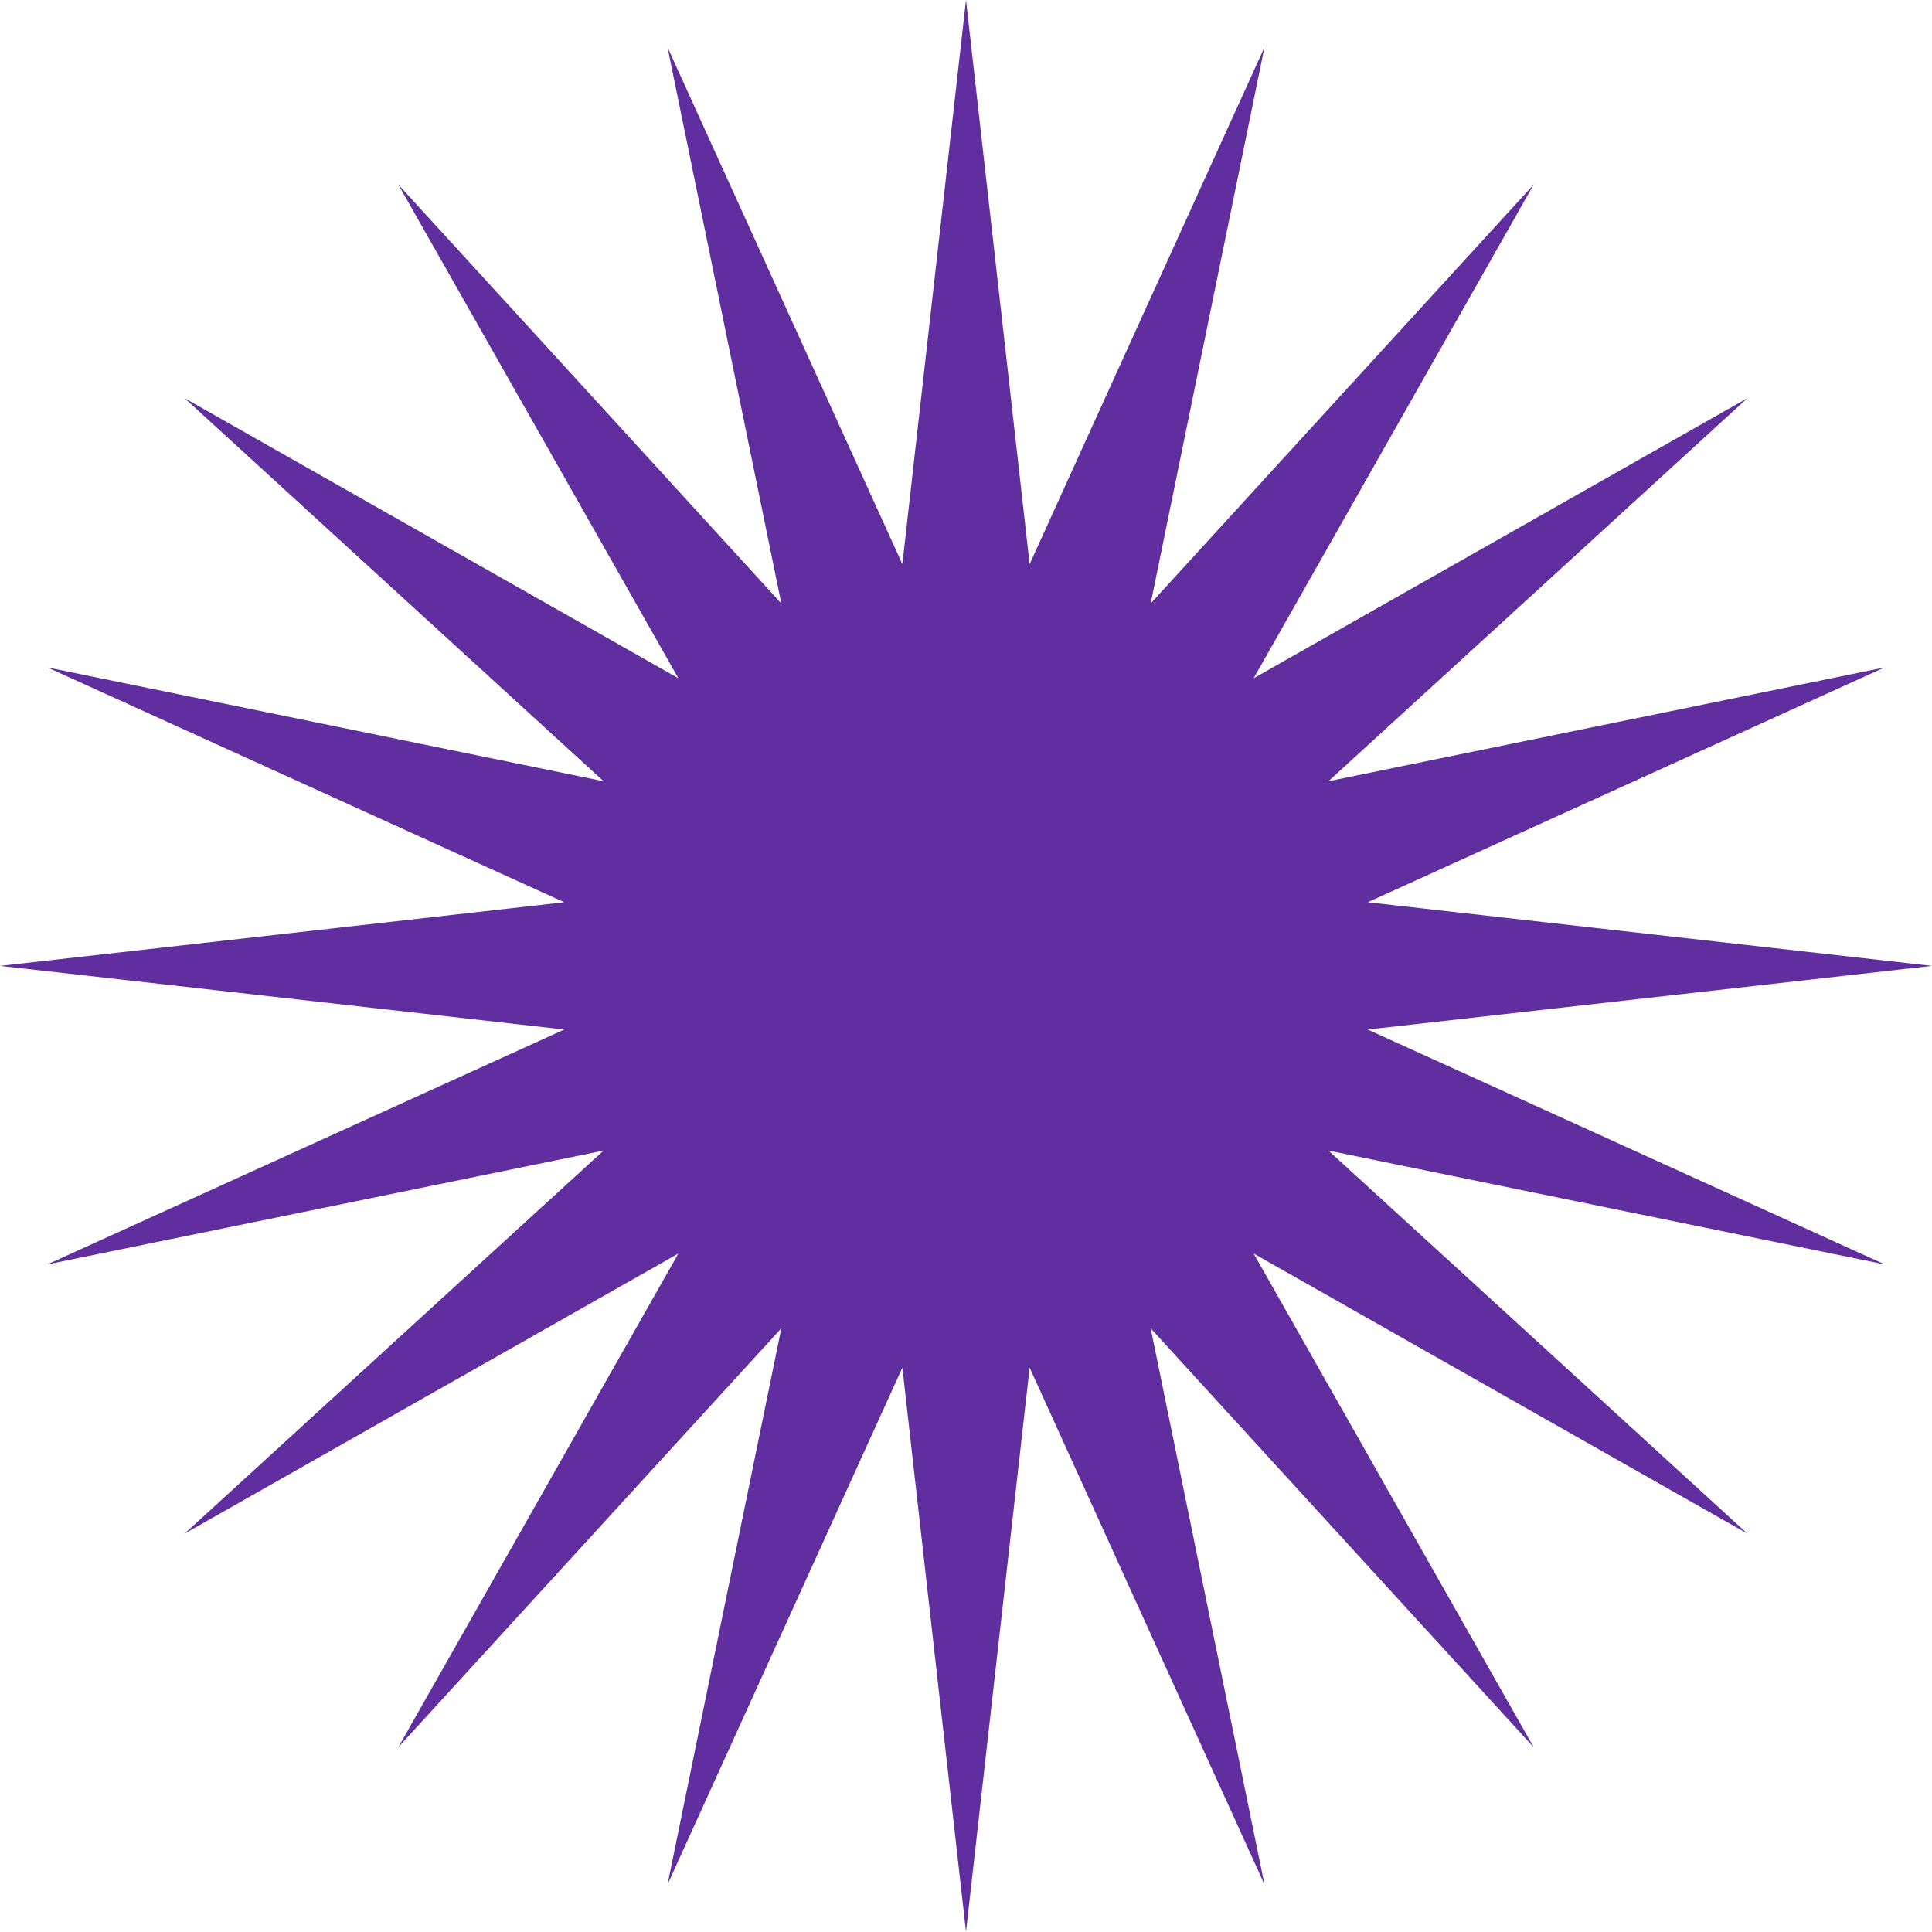 <?xml version="1.0" encoding="UTF-8" standalone="no"?><svg xmlns="http://www.w3.org/2000/svg" xmlns:xlink="http://www.w3.org/1999/xlink" fill="#602e9e" height="733.2" preserveAspectRatio="xMidYMid meet" version="1" viewBox="133.4 133.5 733.2 733.2" width="733.2" zoomAndPan="magnify"><g id="change1_1"><path d="M 652.473 475.91 L 848.637 386.781 L 637.547 429.977 L 796.566 284.594 L 609.156 390.902 L 715.469 203.492 L 570.086 362.516 L 613.277 151.426 L 524.148 347.59 L 500 133.484 L 475.852 347.59 L 386.723 151.426 L 429.914 362.516 L 284.531 203.492 L 390.844 390.902 L 203.434 284.594 L 362.453 429.977 L 151.363 386.781 L 347.527 475.91 L 133.422 500.062 L 347.527 524.211 L 151.363 613.34 L 362.453 570.145 L 203.434 715.527 L 390.844 609.219 L 284.531 796.629 L 429.914 637.605 L 386.723 848.695 L 475.852 652.531 L 500 866.637 L 524.148 652.531 L 613.277 848.695 L 570.086 637.605 L 715.469 796.629 L 609.156 609.219 L 796.566 715.527 L 637.547 570.145 L 848.637 613.34 L 652.473 524.211 L 866.578 500.062 L 652.473 475.91" fill="inherit"/></g></svg>
